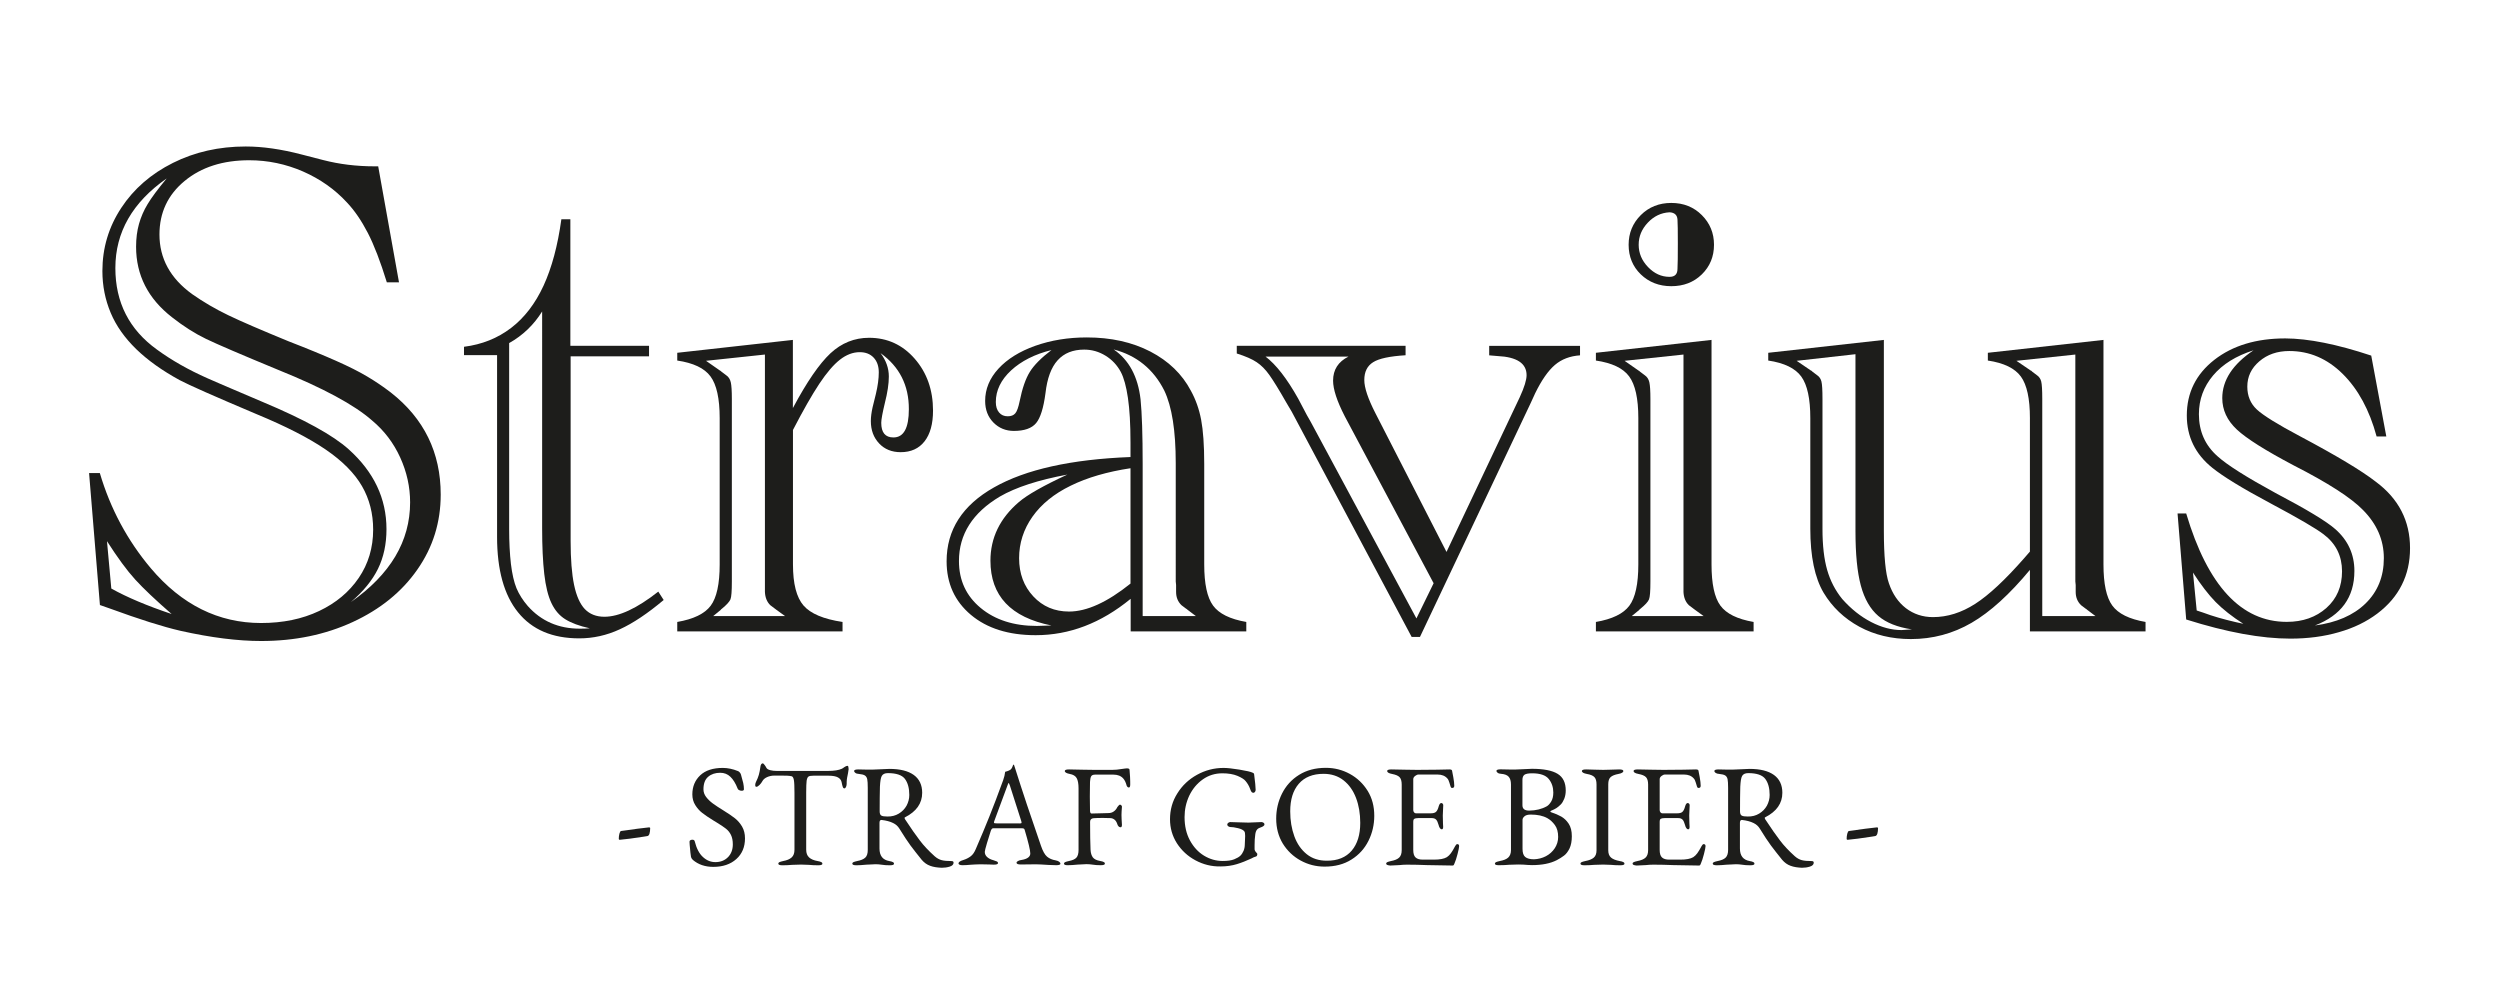 <?xml version="1.0" encoding="utf-8"?>
<!-- Generator: Adobe Illustrator 28.1.0, SVG Export Plug-In . SVG Version: 6.00 Build 0)  -->
<svg version="1.1" id="Laag_1" xmlns="http://www.w3.org/2000/svg" xmlns:xlink="http://www.w3.org/1999/xlink" x="0px" y="0px"
	 viewBox="0 0 283.46 113.39" style="enable-background:new 0 0 283.46 113.39;" xml:space="preserve">
<style type="text/css">
	.st0{enable-background:new    ;}
	.st1{fill:#1D1D1B;}
</style>
<g class="st0">
	<path class="st1" d="M42.88,18.85l2.36,13.16h-1.38c-0.73-2.37-1.45-4.24-2.16-5.61c-0.71-1.37-1.49-2.52-2.36-3.44
		c-1.38-1.5-3.05-2.67-4.99-3.52c-1.94-0.84-3.97-1.27-6.09-1.27c-2.99,0-5.43,0.78-7.33,2.35c-1.9,1.57-2.85,3.59-2.85,6.07
		c0,2.71,1.23,4.97,3.71,6.76c1.28,0.9,2.64,1.69,4.09,2.39c1.45,0.7,3.73,1.68,6.82,2.95c2.12,0.82,3.91,1.56,5.38,2.21
		s2.65,1.25,3.54,1.78c0.9,0.53,1.79,1.13,2.69,1.82c3.77,2.95,5.66,6.81,5.66,11.58c0,3.14-0.88,5.97-2.65,8.5
		c-1.76,2.53-4.21,4.51-7.33,5.95c-3.12,1.44-6.58,2.15-10.38,2.15c-2.63,0-5.67-0.38-9.12-1.15c-2.04-0.47-4.71-1.32-8.02-2.53
		l-1.14-0.4L10.1,53.64h1.22c1.19,4.03,3.12,7.63,5.78,10.79c3.5,4.14,7.67,6.21,12.5,6.21c2.47,0,4.66-0.45,6.58-1.36
		s3.41-2.16,4.5-3.76c1.08-1.59,1.63-3.42,1.63-5.47c0-1.82-0.42-3.46-1.26-4.92c-0.84-1.46-2.21-2.85-4.11-4.15
		c-1.9-1.3-4.51-2.64-7.82-4.01c-4.8-2.03-7.72-3.32-8.75-3.87c-1.98-1.08-3.62-2.25-4.93-3.52c-1.3-1.27-2.27-2.63-2.89-4.11
		c-0.62-1.48-0.94-3.06-0.94-4.74c0-2.61,0.71-4.99,2.14-7.16c1.42-2.16,3.38-3.86,5.86-5.1c2.48-1.24,5.23-1.86,8.25-1.86
		c1.9,0,4.02,0.3,6.35,0.91l2.44,0.63c1.82,0.47,3.76,0.71,5.82,0.71H42.88z M12.62,66.73c1.79,1,4.07,1.96,6.84,2.89
		c-1.82-1.58-3.2-2.89-4.13-3.91c-0.94-1.03-2-2.48-3.2-4.35L12.62,66.73z M39.78,68.27c4.48-3.14,6.72-6.9,6.72-11.31
		c0-1.74-0.37-3.43-1.12-5.08c-0.75-1.65-1.81-3.05-3.2-4.21c-2.01-1.77-5.55-3.68-10.63-5.73c-4.21-1.74-6.94-2.91-8.2-3.52
		c-1.26-0.61-2.54-1.42-3.85-2.45c-2.71-2.11-4.07-4.77-4.07-7.99c0-0.95,0.11-1.81,0.33-2.59s0.54-1.53,0.98-2.25
		c0.43-0.72,1.15-1.69,2.16-2.91c-3.88,2.71-5.82,6.1-5.82,10.16c0,3.9,1.57,6.98,4.72,9.25c1.66,1.21,3.56,2.29,5.7,3.24
		c0.27,0.13,2.36,1.03,6.27,2.69c4.72,1.98,7.98,3.77,9.77,5.38c2.85,2.56,4.28,5.57,4.28,9.05c0,1.69-0.32,3.18-0.96,4.49
		C42.22,65.8,41.19,67.06,39.78,68.27z"/>
	<path class="st1" d="M64.7,40.4v20.95c0,2.06,0.13,3.71,0.39,4.96c0.26,1.25,0.67,2.17,1.22,2.75c0.56,0.58,1.3,0.87,2.22,0.87
		c1.66,0,3.69-0.95,6.11-2.85l0.61,0.95c-1.82,1.53-3.48,2.64-4.97,3.32c-1.49,0.69-3.03,1.03-4.6,1.03c-3.04,0-5.35-0.98-6.94-2.95
		c-1.59-1.96-2.38-4.82-2.38-8.56v-20.6h-3.75v-0.95c2.04-0.26,3.81-0.97,5.33-2.13c1.52-1.16,2.75-2.76,3.69-4.8
		c0.94-2.04,1.61-4.55,2.02-7.53h1.02v14.35h8.92v1.19H64.7z M61.48,35.3c-0.95,1.53-2.2,2.73-3.75,3.6v20.16v0.91
		c0,1.5,0.07,2.83,0.2,3.97c0.14,1.15,0.35,2.06,0.63,2.75c0.29,0.69,0.71,1.36,1.28,2.02c1.52,1.71,3.49,2.57,5.9,2.57
		c0.43,0,0.81-0.01,1.14-0.04c-1.19-0.26-2.12-0.61-2.79-1.03c-0.67-0.42-1.19-1.03-1.57-1.84c-0.38-0.8-0.65-1.9-0.81-3.3
		c-0.16-1.4-0.24-3.12-0.24-5.18v-1.11V35.3z"/>
	<path class="st1" d="M89.91,46.25c1.57-2.95,2.99-5.01,4.25-6.19c1.26-1.17,2.72-1.76,4.38-1.76c2.06,0,3.79,0.79,5.17,2.37
		c1.38,1.58,2.08,3.54,2.08,5.89c0,1.5-0.32,2.66-0.96,3.48c-0.64,0.82-1.54,1.23-2.71,1.23c-1,0-1.82-0.33-2.44-0.99
		c-0.62-0.66-0.94-1.5-0.94-2.53c0-0.47,0.07-1,0.2-1.58l0.37-1.5c0.22-0.92,0.33-1.74,0.33-2.45c0-0.71-0.2-1.27-0.59-1.68
		s-0.92-0.61-1.57-0.61c-0.76,0-1.51,0.28-2.24,0.85c-0.73,0.57-1.51,1.48-2.34,2.73c-0.83,1.25-1.83,3-2.99,5.24V64
		c0,2.19,0.4,3.74,1.2,4.66c0.8,0.92,2.27,1.54,4.42,1.86v1.07H76.79v-1.07c1.85-0.32,3.11-0.93,3.79-1.84
		c0.68-0.91,1.02-2.47,1.02-4.68V47.4c0-2.21-0.35-3.79-1.04-4.72c-0.69-0.94-1.95-1.53-3.77-1.8V40l13.11-1.46V46.25z M80.87,69.85
		h8.14l-0.98-0.71c-0.05-0.05-0.11-0.09-0.16-0.12l-0.53-0.4c-0.38-0.37-0.58-0.87-0.61-1.5v-0.79v-0.4V40.2l-6.68,0.71l1.59,1.11
		c0.03,0,0.08,0.04,0.16,0.12l0.53,0.4c0.27,0.18,0.45,0.45,0.53,0.81c0.08,0.36,0.12,0.98,0.12,1.88v20.71
		c0,1.08-0.05,1.75-0.16,2.02c-0.11,0.26-0.43,0.62-0.98,1.07c-0.08,0.05-0.12,0.09-0.12,0.12L80.87,69.85z M99.84,40.04
		c0.62,0.82,0.94,1.7,0.94,2.65c0,0.82-0.15,1.82-0.45,3c-0.27,1.13-0.41,1.88-0.41,2.25c0,1.11,0.46,1.66,1.38,1.66
		c1.17,0,1.75-1.07,1.75-3.2C103.06,43.69,101.98,41.57,99.84,40.04z"/>
	<path class="st1" d="M128.18,67.91c-3.34,2.74-6.92,4.11-10.75,4.11c-3.07,0-5.52-0.77-7.35-2.31s-2.75-3.56-2.75-6.07
		c0-3.56,1.79-6.35,5.38-8.38c3.58-2.03,8.74-3.18,15.47-3.44v-1.11v-0.55c0-2.06-0.1-3.74-0.29-5.04c-0.19-1.3-0.46-2.29-0.81-2.95
		c-0.41-0.76-0.98-1.38-1.73-1.84c-0.75-0.46-1.55-0.69-2.42-0.69c-1.28,0-2.28,0.4-3.01,1.21c-0.73,0.8-1.19,2.05-1.38,3.74
		c-0.22,1.66-0.57,2.79-1.06,3.38c-0.49,0.59-1.33,0.89-2.52,0.89c-0.92,0-1.7-0.32-2.32-0.95c-0.62-0.63-0.94-1.45-0.94-2.45
		c0-1.34,0.5-2.56,1.51-3.66c1-1.09,2.4-1.96,4.17-2.59c1.78-0.63,3.73-0.95,5.84-0.95c2.74,0,5.14,0.53,7.21,1.6
		c2.06,1.07,3.6,2.55,4.6,4.45c0.54,0.98,0.93,2.07,1.16,3.28c0.23,1.21,0.35,2.89,0.35,5.02V64c0,2.19,0.33,3.74,1,4.66
		c0.67,0.92,1.92,1.54,3.77,1.86v1.07h-13.11V67.91z M119.22,70.92c-4.62-0.92-6.92-3.37-6.92-7.35c0-2.58,1.07-4.8,3.22-6.64
		c0.95-0.82,2.78-1.86,5.5-3.12c-3.28,0.61-5.84,1.44-7.65,2.49c-3.09,1.84-4.64,4.28-4.64,7.31c0,2.19,0.82,3.96,2.46,5.32
		c1.64,1.36,3.77,2.04,6.37,2.04C118.18,70.96,118.73,70.94,119.22,70.92z M119.22,39.69c-1.9,0.47-3.43,1.25-4.58,2.31
		c-1.15,1.07-1.73,2.26-1.73,3.58c0,0.5,0.12,0.9,0.37,1.19c0.24,0.29,0.57,0.43,0.98,0.43c0.38,0,0.67-0.11,0.86-0.34
		c0.19-0.22,0.35-0.68,0.49-1.36c0.3-1.48,0.69-2.59,1.16-3.34C117.23,41.41,118.05,40.58,119.22,39.69z M128.18,66.17V53.09
		c-2.63,0.4-4.89,1.05-6.78,1.98c-1.89,0.92-3.33,2.09-4.34,3.52c-1,1.42-1.51,2.99-1.51,4.7c0,1.74,0.54,3.18,1.61,4.33
		c1.07,1.15,2.42,1.72,4.05,1.72C123.23,69.34,125.55,68.28,128.18,66.17z M129.56,69.85h6.03l-0.94-0.71
		c-0.08-0.08-0.14-0.12-0.16-0.12l-0.53-0.4c-0.41-0.4-0.61-0.9-0.61-1.5v-0.79l-0.04-0.4V52.5c0-3.66-0.43-6.4-1.3-8.22
		c-1.22-2.42-3.14-3.98-5.74-4.66c1.74,1.19,2.75,3.07,3.05,5.65c0.16,1.58,0.24,4.03,0.24,7.35V69.85z"/>
	<path class="st1" d="M161,72.22h-0.94l-13.6-25.54l-0.61-1.03c-0.84-1.48-1.49-2.52-1.93-3.14s-0.92-1.1-1.43-1.44
		c-0.5-0.34-1.25-0.67-2.26-0.99v-0.87h19.14v1.07c-1.79,0.11-3.02,0.37-3.68,0.79c-0.67,0.42-1,1.09-1,2.02
		c0,0.87,0.42,2.12,1.26,3.76l8.06,15.73l8.31-17.55c0.52-1.13,0.77-1.96,0.77-2.49c0-1.34-1.1-2.07-3.3-2.17l-0.94-0.08v-1.07h10.3
		v1.07c-1.14,0.08-2.09,0.44-2.85,1.09c-0.76,0.65-1.51,1.72-2.24,3.22l-0.49,1.07L161,72.22z M162.55,66.13l-10.06-18.9
		c-0.9-1.74-1.34-3.1-1.34-4.07c0-1.24,0.58-2.15,1.75-2.73h-9.41c1.19,0.9,2.43,2.49,3.71,4.78l0.98,1.86l0.45,0.79l11.97,22.26
		L162.55,66.13z"/>
	<path class="st1" d="M180.95,71.59v-1.07c1.85-0.32,3.11-0.93,3.79-1.84c0.68-0.91,1.02-2.47,1.02-4.68V47.4
		c0-2.21-0.35-3.79-1.04-4.72c-0.69-0.94-1.95-1.53-3.77-1.8V40l13.11-1.46V64c0,2.19,0.33,3.74,1,4.66
		c0.67,0.92,1.92,1.54,3.77,1.86v1.07H180.95z M185.02,69.85h8.14l-0.98-0.71c-0.05-0.05-0.11-0.09-0.16-0.12l-0.53-0.4
		c-0.38-0.37-0.58-0.87-0.61-1.5v-0.79v-0.4V40.2l-6.68,0.71l1.59,1.11c0.03,0,0.08,0.04,0.16,0.12l0.53,0.4
		c0.27,0.18,0.45,0.45,0.53,0.81c0.08,0.36,0.12,0.98,0.12,1.88v20.71c0,1.08-0.05,1.75-0.16,2.02s-0.43,0.62-0.98,1.07
		c-0.08,0.05-0.12,0.09-0.12,0.12L185.02,69.85z M184.66,27.75c0-1.32,0.46-2.44,1.38-3.36c0.92-0.92,2.08-1.38,3.46-1.38
		s2.54,0.46,3.46,1.38c0.92,0.92,1.38,2.04,1.38,3.36c0,1.34-0.46,2.46-1.38,3.36s-2.08,1.34-3.46,1.34s-2.54-0.45-3.46-1.34
		S184.66,29.09,184.66,27.75z M189.3,24.07c-0.95,0.05-1.77,0.44-2.46,1.17c-0.69,0.73-1.04,1.56-1.04,2.51s0.35,1.79,1.06,2.53
		c0.71,0.74,1.52,1.11,2.44,1.11c0.6,0,0.9-0.3,0.9-0.91c0.03-0.47,0.04-1.44,0.04-2.89c0-1.4-0.01-2.29-0.04-2.69
		C190.17,24.38,189.87,24.1,189.3,24.07z"/>
	<path class="st1" d="M230.18,64.59c-2.31,2.79-4.52,4.8-6.64,6.03s-4.41,1.84-6.88,1.84c-2.17,0-4.12-0.47-5.84-1.4
		c-1.72-0.94-3.07-2.22-4.05-3.85c-1-1.69-1.51-4.11-1.51-7.27V47.4c0-2.19-0.34-3.76-1.02-4.7s-1.93-1.55-3.75-1.82V40l13.11-1.46
		v21.62c0,2.9,0.19,4.89,0.57,5.97c0.41,1.21,1.05,2.15,1.93,2.83c0.88,0.67,1.91,1.01,3.07,1.01c1.63,0,3.22-0.5,4.78-1.5
		c1.56-1,3.41-2.73,5.56-5.18l0.65-0.75V47.4c0-2.19-0.34-3.76-1.02-4.7s-1.93-1.55-3.75-1.82V40l13.11-1.46V64
		c0,2.19,0.33,3.74,1,4.66c0.67,0.92,1.92,1.54,3.77,1.86v1.07h-13.11V64.59z M210.39,40.16l-6.68,0.75l1.63,1.11
		c0.03,0,0.05,0.01,0.06,0.02c0.01,0.01,0.05,0.05,0.1,0.1l0.53,0.4c0.24,0.16,0.41,0.4,0.49,0.71c0.08,0.32,0.12,0.98,0.12,1.98
		v14.75c0,1.87,0.18,3.42,0.53,4.64s0.92,2.33,1.71,3.3c1,1.13,2.1,2,3.28,2.61c1.18,0.61,2.33,0.91,3.44,0.91
		c0.08,0,0.47-0.03,1.18-0.08c-1.63-0.24-2.9-0.74-3.81-1.52c-0.91-0.78-1.57-1.92-1.98-3.44s-0.61-3.58-0.61-6.19V40.16z
		 M231.56,69.85h6.03l-0.94-0.71c-0.08-0.08-0.14-0.12-0.16-0.12l-0.53-0.4c-0.41-0.4-0.61-0.9-0.61-1.5v-0.79l-0.04-0.4V40.2
		l-6.68,0.71l1.63,1.11c0.03,0,0.05,0.01,0.06,0.02c0.01,0.01,0.05,0.05,0.1,0.1l0.53,0.4c0.24,0.16,0.41,0.4,0.49,0.71
		c0.08,0.32,0.12,0.98,0.12,1.98V69.85z"/>
	<path class="st1" d="M268.86,40.32l1.71,9.17h-1.1c-0.81-3-2.1-5.37-3.85-7.1s-3.77-2.59-6.05-2.59c-1.36,0-2.49,0.39-3.4,1.17
		c-0.91,0.78-1.36,1.73-1.36,2.87c0,1.05,0.36,1.92,1.08,2.59c0.72,0.67,2.34,1.68,4.87,3.02c4.12,2.19,7,3.91,8.63,5.18
		c2.58,1.92,3.87,4.43,3.87,7.51c0,1.56-0.31,2.95-0.94,4.19c-0.62,1.24-1.55,2.32-2.77,3.24c-1.22,0.92-2.67,1.63-4.36,2.11
		c-1.68,0.49-3.52,0.73-5.5,0.73c-3.29,0-7.22-0.72-11.81-2.17l-0.98-12.02h0.98c2.44,8.2,6.24,12.29,11.4,12.29
		c1.82,0,3.32-0.53,4.5-1.58c1.18-1.05,1.77-2.44,1.77-4.15c0-1.74-0.69-3.14-2.08-4.19c-0.81-0.63-2.82-1.81-6.03-3.52
		s-5.4-3.06-6.6-4.03c-1.93-1.55-2.89-3.53-2.89-5.93c0-2.58,1.04-4.68,3.12-6.31c2.08-1.62,4.76-2.43,8.04-2.43
		C261.73,38.38,264.98,39.03,268.86,40.32z M249.07,69.22l0.73,0.24c1.06,0.4,2.28,0.75,3.66,1.07l0.9,0.2
		c-1.28-0.82-2.32-1.64-3.14-2.47c-0.81-0.83-1.67-1.94-2.57-3.34L249.07,69.22z M262.47,70.92c2.44-0.32,4.36-1.15,5.74-2.49
		c1.38-1.34,2.08-3.06,2.08-5.14c0-2.06-0.79-3.87-2.36-5.46c-1.36-1.4-3.98-3.08-7.86-5.06c-3.2-1.69-5.35-3.04-6.45-4.07
		s-1.65-2.21-1.65-3.56c0-2.03,1.18-3.83,3.54-5.42c-1.98,0.63-3.51,1.58-4.58,2.85s-1.61,2.73-1.61,4.39
		c0,1.95,0.71,3.54,2.12,4.78c1.08,0.98,3.27,2.36,6.55,4.15c3.56,1.87,5.82,3.24,6.8,4.11c1.44,1.27,2.16,2.85,2.16,4.74
		C266.95,67.73,265.45,69.78,262.47,70.92z"/>
</g>
<g class="st0">
	<path class="st1" d="M70.16,95.12c0-0.2,0.02-0.39,0.07-0.59c0.05-0.19,0.11-0.29,0.19-0.31c1.41-0.2,2.47-0.34,3.17-0.41
		c0.09,0,0.13,0.03,0.13,0.1c0,0.24-0.03,0.45-0.08,0.62s-0.14,0.26-0.26,0.27l-0.43,0.07c-1.13,0.18-2.03,0.29-2.69,0.35
		C70.2,95.22,70.16,95.18,70.16,95.12z"/>
	<path class="st1" d="M78.56,97.5c-0.12-0.12-0.19-0.23-0.21-0.33c-0.04-0.2-0.09-0.66-0.15-1.37l-0.02-0.36
		c0-0.08,0.03-0.13,0.09-0.17c0.06-0.04,0.14-0.06,0.24-0.06c0.14,0,0.23,0.06,0.26,0.18c0.2,0.8,0.51,1.4,0.93,1.78
		c0.42,0.39,0.89,0.58,1.41,0.58c0.57,0,1.05-0.18,1.42-0.55c0.37-0.37,0.56-0.86,0.56-1.46c0-0.43-0.07-0.78-0.21-1.07
		s-0.33-0.52-0.57-0.71c-0.24-0.19-0.61-0.44-1.09-0.73l-0.33-0.2c-0.54-0.33-0.96-0.62-1.27-0.86s-0.57-0.54-0.79-0.89
		s-0.33-0.75-0.33-1.21c0-0.88,0.3-1.6,0.89-2.16c0.59-0.56,1.45-0.84,2.56-0.84c0.56,0,1.14,0.12,1.73,0.36
		c0.08,0.03,0.15,0.09,0.21,0.17c0.07,0.08,0.11,0.16,0.13,0.25c0.11,0.39,0.19,0.7,0.25,0.93c0.05,0.24,0.08,0.47,0.08,0.7
		c0,0.12-0.08,0.18-0.25,0.18c-0.1,0-0.2-0.02-0.29-0.07c-0.09-0.04-0.15-0.1-0.17-0.17c-0.24-0.61-0.52-1.06-0.83-1.35
		c-0.31-0.3-0.7-0.45-1.15-0.45c-0.55,0-1.01,0.15-1.36,0.45c-0.36,0.3-0.54,0.78-0.54,1.43c0,0.31,0.1,0.59,0.3,0.86
		c0.2,0.26,0.45,0.51,0.75,0.73c0.3,0.22,0.72,0.5,1.26,0.83c0.52,0.32,0.94,0.61,1.26,0.86c0.32,0.25,0.59,0.57,0.81,0.94
		c0.22,0.38,0.33,0.82,0.33,1.34c0,0.98-0.33,1.76-0.99,2.35c-0.66,0.59-1.53,0.88-2.61,0.88C79.96,98.29,79.18,98.03,78.56,97.5z"
		/>
	<path class="st1" d="M88.25,97.93c0-0.08,0.04-0.14,0.13-0.18c0.09-0.04,0.23-0.08,0.41-0.12c0.43-0.08,0.75-0.21,0.97-0.41
		s0.32-0.49,0.32-0.88v-6.41c0-0.74-0.02-1.24-0.07-1.5c-0.05-0.26-0.14-0.4-0.27-0.42c-0.14-0.03-0.31-0.05-0.5-0.06
		s-0.42-0.01-0.67-0.01h-0.78c-0.29,0-0.56,0.06-0.81,0.17c-0.25,0.11-0.44,0.27-0.55,0.48c-0.07,0.13-0.17,0.27-0.31,0.41
		c-0.14,0.14-0.26,0.21-0.37,0.21c-0.08,0-0.12-0.07-0.12-0.21c0-0.11,0.03-0.22,0.08-0.33c0.15-0.3,0.26-0.57,0.33-0.82
		c0.07-0.25,0.13-0.55,0.18-0.92c0.03-0.25,0.13-0.38,0.28-0.38c0.03,0,0.1,0.06,0.19,0.18c0.09,0.12,0.17,0.24,0.22,0.35
		c0.07,0.11,0.21,0.19,0.44,0.25c0.23,0.06,0.46,0.08,0.72,0.08h5.82c0.68,0,1.21-0.08,1.57-0.25c0.07-0.03,0.16-0.1,0.29-0.19
		c0.13-0.09,0.25-0.14,0.36-0.14c0.03,0,0.06,0.04,0.08,0.12c0.02,0.08,0.03,0.17,0.03,0.26c0,0.04-0.02,0.2-0.07,0.46l-0.1,0.5
		C96.03,88.31,96,88.47,96,88.66v0.2c0,0.11-0.02,0.23-0.07,0.35c-0.05,0.12-0.11,0.18-0.19,0.18c-0.08,0-0.14-0.05-0.18-0.16
		s-0.09-0.28-0.13-0.52c-0.04-0.24-0.18-0.43-0.41-0.56c-0.23-0.13-0.6-0.2-1.11-0.2h-1.67c-0.28,0-0.47,0.03-0.57,0.1
		c-0.1,0.07-0.17,0.22-0.21,0.47c-0.03,0.25-0.05,0.69-0.05,1.33v6.49c0,0.39,0.11,0.68,0.33,0.88c0.22,0.2,0.55,0.34,0.97,0.41
		c0.19,0.03,0.32,0.07,0.41,0.12c0.09,0.04,0.13,0.11,0.13,0.18c0,0.12-0.16,0.18-0.48,0.18c-0.41,0-0.76-0.02-1.06-0.05
		c-0.35-0.02-0.64-0.03-0.88-0.03c-0.28,0-0.61,0.01-1.01,0.03c-0.33,0.03-0.7,0.05-1.11,0.05C88.41,98.11,88.25,98.05,88.25,97.93z
		"/>
</g>
<g class="st0">
	<path class="st1" d="M105.47,98.17c-0.37-0.13-0.69-0.36-0.97-0.69c-0.51-0.63-0.93-1.17-1.26-1.61c-0.33-0.45-0.75-1.08-1.26-1.91
		c-0.17-0.28-0.4-0.49-0.71-0.64c-0.36-0.18-0.8-0.29-1.31-0.35h-0.03c-0.14,0-0.21,0.11-0.21,0.33v2.91c0,0.82,0.37,1.29,1.11,1.42
		c0.19,0.03,0.32,0.07,0.41,0.12c0.09,0.04,0.13,0.11,0.13,0.18c0,0.12-0.16,0.18-0.48,0.18c-0.35,0-0.67-0.02-0.96-0.07
		c-0.2-0.03-0.42-0.05-0.66-0.05c-0.2,0-0.4,0.01-0.6,0.03c-0.2,0.02-0.35,0.02-0.44,0.02c-0.44,0.04-0.81,0.07-1.11,0.07
		c-0.32,0-0.48-0.06-0.48-0.18c0-0.08,0.04-0.14,0.13-0.18c0.09-0.04,0.23-0.08,0.41-0.12c0.43-0.08,0.74-0.21,0.93-0.39
		c0.19-0.18,0.28-0.47,0.28-0.87v-7.04c0-0.46-0.02-0.79-0.06-0.98c-0.04-0.19-0.13-0.33-0.26-0.42c-0.14-0.09-0.37-0.15-0.69-0.18
		c-0.18-0.01-0.31-0.05-0.4-0.12c-0.09-0.07-0.14-0.14-0.14-0.21c0-0.12,0.16-0.18,0.48-0.18c0.47,0,0.78,0.01,0.93,0.02h0.69
		c0.17,0,0.41-0.01,0.74-0.03c0.59-0.03,0.98-0.05,1.16-0.05c1.21,0,2.13,0.23,2.77,0.69c0.63,0.46,0.95,1.13,0.95,2.02
		c0,1.19-0.65,2.12-1.95,2.78c-0.03,0.01-0.05,0.04-0.05,0.08c0,0.03,0.02,0.08,0.05,0.13c0.69,1.05,1.25,1.85,1.68,2.41
		c0.42,0.56,0.98,1.16,1.68,1.79c0.26,0.23,0.53,0.38,0.81,0.45c0.27,0.07,0.64,0.1,1.09,0.1c0.17,0,0.25,0.06,0.25,0.18
		c0,0.21-0.15,0.36-0.44,0.45c-0.29,0.09-0.59,0.13-0.9,0.13C106.28,98.37,105.84,98.31,105.47,98.17z M101.91,92.25
		c0.38-0.23,0.67-0.53,0.88-0.9c0.2-0.38,0.31-0.78,0.31-1.21c0-0.78-0.17-1.39-0.5-1.83c-0.33-0.43-0.97-0.65-1.93-0.65
		c-0.34,0-0.57,0.11-0.69,0.32s-0.18,0.62-0.21,1.21c-0.02,0.75-0.03,1.69-0.03,2.81c0,0.25,0.07,0.41,0.2,0.48s0.36,0.1,0.68,0.1
		C101.09,92.59,101.53,92.48,101.91,92.25z"/>
</g>
<g class="st0">
	<path class="st1" d="M108.81,98.05c-0.09-0.04-0.13-0.09-0.13-0.16c0-0.14,0.18-0.27,0.55-0.38c0.32-0.1,0.59-0.24,0.83-0.42
		s0.43-0.46,0.59-0.85c0.58-1.34,1.09-2.56,1.53-3.66c0.44-1.1,0.96-2.46,1.56-4.11c0.12-0.34,0.2-0.66,0.23-0.96
		c0.03-0.01,0.11-0.04,0.24-0.07c0.13-0.04,0.25-0.1,0.36-0.17c0.09-0.07,0.16-0.17,0.21-0.3c0.05-0.13,0.08-0.22,0.11-0.26
		c0.01-0.01,0.02-0.01,0.04-0.01s0.03,0.01,0.04,0.02c0.02,0.06,0.04,0.12,0.06,0.18c0.02,0.07,0.04,0.13,0.06,0.18
		c0.81,2.57,1.79,5.51,2.94,8.82c0.21,0.61,0.44,1.02,0.69,1.23s0.58,0.36,0.97,0.42c0.18,0.03,0.31,0.09,0.41,0.16
		c0.09,0.07,0.14,0.15,0.14,0.22c0,0.11-0.16,0.17-0.48,0.17l-0.89-0.03c-0.62-0.04-1.09-0.07-1.4-0.07l-1.73,0.02
		c-0.32,0-0.48-0.07-0.48-0.2c0-0.07,0.05-0.13,0.16-0.19c0.1-0.06,0.23-0.1,0.39-0.12c0.67-0.11,1.01-0.36,1.01-0.74
		c0-0.35-0.21-1.24-0.64-2.68c-0.02-0.08-0.06-0.13-0.12-0.15c-0.06-0.02-0.17-0.03-0.32-0.03h-3.12c-0.12,0-0.21,0.1-0.28,0.3
		c-0.12,0.35-0.26,0.81-0.43,1.38c-0.17,0.57-0.25,0.9-0.25,1c0,0.23,0.09,0.43,0.27,0.59s0.41,0.28,0.69,0.35
		c0.2,0.06,0.34,0.11,0.42,0.15s0.12,0.1,0.12,0.18c0,0.12-0.16,0.18-0.48,0.18c-0.2,0-0.36-0.01-0.5-0.02l-1.01-0.02
		c-0.19,0-0.39,0.01-0.62,0.02c-0.23,0.02-0.39,0.03-0.5,0.03c-0.31,0.03-0.59,0.05-0.86,0.05
		C109.02,98.11,108.9,98.09,108.81,98.05z M115.59,93.37c0.07,0,0.12-0.01,0.17-0.02s0.07-0.03,0.07-0.07l-0.03-0.17l-1.29-4.03
		c-0.07-0.2-0.12-0.3-0.15-0.3c-0.02,0-0.07,0.09-0.13,0.28l-1.5,4.05l-0.03,0.13c0,0.06,0.02,0.09,0.07,0.1
		c0.05,0.01,0.14,0.02,0.27,0.02H115.59z"/>
	<path class="st1" d="M120.64,97.93c0-0.08,0.04-0.14,0.13-0.18c0.09-0.04,0.23-0.08,0.41-0.12c0.42-0.08,0.71-0.21,0.87-0.39
		s0.24-0.47,0.24-0.87V89.4c0-0.53-0.07-0.92-0.21-1.17c-0.14-0.25-0.4-0.41-0.8-0.48c-0.36-0.07-0.55-0.18-0.55-0.33
		c0-0.12,0.16-0.18,0.48-0.18c0.41,0,0.9,0.01,1.47,0.03l1.37,0.02h2.08c0.31,0,0.66-0.03,1.06-0.1c0.29-0.04,0.48-0.07,0.58-0.07
		c0.19,0,0.29,0.05,0.3,0.15c0.02,0.17,0.04,0.43,0.06,0.81c0.02,0.37,0.02,0.66,0.02,0.86c0,0.23-0.05,0.35-0.15,0.35
		c-0.06,0-0.1-0.02-0.15-0.06c-0.04-0.04-0.08-0.09-0.1-0.14c-0.1-0.38-0.23-0.64-0.38-0.81c-0.26-0.3-0.63-0.45-1.11-0.45h-2.1
		c-0.23,0-0.38,0.07-0.45,0.21c-0.07,0.14-0.1,0.34-0.12,0.62c-0.01,0.28-0.02,0.83-0.02,1.65c0,0.78,0.01,1.3,0.02,1.57
		c0,0.24,0.06,0.36,0.17,0.36c0.3,0,0.7-0.01,1.21-0.03l0.71-0.02c0.23,0,0.43-0.06,0.61-0.19c0.18-0.13,0.31-0.29,0.4-0.49
		c0.02-0.04,0.07-0.1,0.14-0.17c0.07-0.07,0.12-0.11,0.16-0.11c0.04,0,0.09,0.03,0.15,0.08s0.08,0.12,0.07,0.18
		c-0.03,0.38-0.05,0.68-0.05,0.91c0,0.26,0.02,0.64,0.05,1.12c0,0.19-0.05,0.28-0.15,0.28s-0.18-0.04-0.25-0.12
		c-0.07-0.08-0.11-0.17-0.13-0.26c-0.08-0.23-0.19-0.4-0.33-0.5c-0.14-0.1-0.29-0.16-0.45-0.16l-0.83-0.02
		c-0.48,0-0.84,0.01-1.07,0.03c-0.26,0.02-0.4,0.16-0.4,0.41c0,1.38,0.02,2.43,0.05,3.16c0.02,0.38,0.11,0.66,0.26,0.87
		c0.15,0.2,0.43,0.34,0.83,0.41c0.19,0.03,0.32,0.07,0.41,0.12c0.09,0.04,0.13,0.11,0.13,0.18c0,0.12-0.16,0.18-0.48,0.18
		c-0.35,0-0.67-0.02-0.96-0.07c-0.2-0.03-0.42-0.05-0.66-0.05c-0.19,0-0.38,0.01-0.57,0.03c-0.19,0.02-0.33,0.02-0.42,0.02
		c-0.42,0.04-0.78,0.07-1.09,0.07C120.8,98.11,120.64,98.05,120.64,97.93z"/>
	<path class="st1" d="M135.55,97.55c-0.88-0.47-1.58-1.12-2.11-1.94c-0.52-0.82-0.78-1.73-0.78-2.72c0-1.07,0.27-2.05,0.83-2.93
		c0.55-0.89,1.29-1.59,2.23-2.11c0.94-0.52,1.94-0.78,3.02-0.78c0.39,0,0.98,0.06,1.78,0.19c0.8,0.13,1.31,0.25,1.53,0.36
		c0.05,0.02,0.09,0.05,0.11,0.07s0.03,0.07,0.04,0.12c0.11,0.86,0.17,1.44,0.17,1.75c0,0.09-0.03,0.17-0.08,0.23
		c-0.05,0.07-0.11,0.1-0.17,0.1c-0.1,0-0.18-0.04-0.23-0.12c-0.06-0.08-0.1-0.19-0.15-0.33c-0.12-0.33-0.29-0.62-0.51-0.88
		c-0.15-0.2-0.46-0.39-0.92-0.59c-0.46-0.19-1.03-0.29-1.71-0.29c-0.83,0-1.57,0.23-2.22,0.69s-1.16,1.07-1.53,1.83
		c-0.36,0.77-0.54,1.58-0.54,2.45c0,1,0.2,1.88,0.61,2.64c0.41,0.75,0.94,1.33,1.6,1.73c0.66,0.4,1.37,0.6,2.11,0.6
		c0.55,0,0.99-0.06,1.31-0.19c0.32-0.13,0.56-0.27,0.71-0.42c0.14-0.14,0.26-0.33,0.35-0.54c0.09-0.22,0.14-0.46,0.14-0.73
		c0-0.2,0.01-0.35,0.02-0.46l0.02-0.5c0-0.26-0.03-0.43-0.08-0.5c-0.12-0.17-0.36-0.29-0.73-0.38c-0.36-0.09-0.66-0.13-0.89-0.13
		c-0.06,0-0.12-0.03-0.21-0.08c-0.08-0.05-0.12-0.12-0.12-0.2s0.04-0.14,0.12-0.2c0.08-0.05,0.15-0.08,0.21-0.08
		c0.25,0,0.58,0.01,0.97,0.03c0.42,0.02,0.79,0.03,1.11,0.03c0.2,0,0.44-0.01,0.73-0.03c0.29-0.02,0.53-0.03,0.74-0.03
		c0.07,0,0.14,0.02,0.22,0.07c0.08,0.04,0.12,0.11,0.12,0.2c0,0.07-0.04,0.13-0.13,0.19s-0.16,0.1-0.21,0.11
		c-0.23,0.07-0.4,0.16-0.5,0.28c-0.1,0.12-0.17,0.3-0.2,0.53c-0.06,0.4-0.08,0.81-0.08,1.24v0.45c0,0.05,0.01,0.11,0.04,0.16
		s0.05,0.09,0.06,0.11c0.02,0.03,0.06,0.08,0.12,0.14c0.06,0.06,0.09,0.11,0.09,0.14c0,0.19-0.08,0.29-0.23,0.31
		c-0.08,0.01-0.23,0.08-0.45,0.2c-0.54,0.25-1.08,0.47-1.64,0.64s-1.17,0.26-1.85,0.26C137.37,98.26,136.43,98.02,135.55,97.55z"/>
	<path class="st1" d="M147.47,97.57c-0.84-0.46-1.51-1.1-2.02-1.92c-0.5-0.83-0.75-1.77-0.75-2.83c0-1.01,0.22-1.96,0.66-2.84
		c0.44-0.88,1.08-1.59,1.93-2.12c0.85-0.53,1.86-0.8,3.04-0.8c0.97,0,1.88,0.23,2.72,0.69s1.51,1.1,2.02,1.92s0.75,1.77,0.75,2.83
		c0,1.01-0.22,1.96-0.66,2.84c-0.44,0.88-1.08,1.59-1.93,2.12c-0.85,0.54-1.86,0.8-3.04,0.8C149.21,98.26,148.31,98.03,147.47,97.57
		z M153.26,96.45c0.65-0.77,0.97-1.81,0.97-3.15c0-1.05-0.16-1.99-0.48-2.83s-0.79-1.5-1.41-1.99c-0.62-0.49-1.38-0.74-2.27-0.74
		c-1.22,0-2.16,0.38-2.81,1.13c-0.65,0.75-0.97,1.79-0.97,3.12c0,1.05,0.16,1.99,0.47,2.84c0.31,0.85,0.78,1.52,1.4,2.02
		c0.62,0.5,1.38,0.74,2.27,0.74C151.67,97.6,152.61,97.21,153.26,96.45z"/>
	<path class="st1" d="M157.17,97.93c0-0.08,0.04-0.14,0.13-0.18c0.09-0.04,0.23-0.08,0.41-0.12c0.43-0.08,0.74-0.21,0.93-0.39
		c0.19-0.18,0.29-0.46,0.29-0.85v-7.44c0-0.38-0.08-0.66-0.24-0.83c-0.16-0.17-0.45-0.29-0.87-0.37c-0.36-0.07-0.54-0.18-0.54-0.33
		c0-0.12,0.16-0.18,0.48-0.18c0.42,0,0.93,0.01,1.52,0.03l1.4,0.02l2.26-0.02l1.4-0.03c0.19,0,0.29,0.05,0.3,0.15
		c0.02,0.09,0.07,0.33,0.14,0.73c0.07,0.4,0.11,0.72,0.11,0.97c0,0.17-0.08,0.25-0.23,0.25c-0.05,0-0.09-0.01-0.12-0.03
		c-0.02-0.02-0.04-0.07-0.07-0.13c-0.02-0.05-0.07-0.2-0.13-0.43c-0.07-0.23-0.14-0.39-0.23-0.48c-0.26-0.3-0.63-0.45-1.11-0.45
		h-2.17c-0.11,0-0.24,0.05-0.38,0.16s-0.21,0.23-0.21,0.37v3.5c0,0.1,0.03,0.18,0.09,0.26c0.06,0.07,0.13,0.11,0.21,0.11h1.64
		c0.31,0,0.52-0.05,0.64-0.17c0.12-0.11,0.23-0.32,0.31-0.64c0.07-0.24,0.17-0.36,0.3-0.36c0.04,0,0.09,0.03,0.14,0.07
		c0.05,0.05,0.07,0.11,0.07,0.19l-0.02,0.43l-0.03,0.73l0.02,0.88l0.02,0.4c0,0.19-0.05,0.28-0.15,0.28c-0.17,0-0.29-0.18-0.38-0.53
		c-0.07-0.26-0.16-0.45-0.27-0.57c-0.12-0.12-0.28-0.17-0.49-0.17h-1.54c-0.21,0-0.35,0.03-0.44,0.08
		c-0.08,0.05-0.12,0.17-0.12,0.35v3.17c0,0.41,0.08,0.69,0.26,0.86s0.45,0.25,0.83,0.25h1.22c0.36,0,0.66-0.02,0.9-0.07
		c0.24-0.04,0.44-0.12,0.6-0.21c0.17-0.11,0.32-0.26,0.46-0.45s0.3-0.46,0.49-0.82c0.08-0.14,0.15-0.21,0.23-0.21
		c0.14,0,0.21,0.08,0.21,0.23c0,0.14-0.06,0.44-0.18,0.9c-0.12,0.46-0.23,0.8-0.33,1.02c-0.01,0.02-0.03,0.06-0.05,0.12
		c-0.02,0.06-0.05,0.1-0.07,0.12s-0.06,0.04-0.11,0.04c-0.22,0-1.19-0.02-2.91-0.05c-0.76-0.03-1.51-0.05-2.26-0.05
		c-0.31,0-0.59,0.02-0.86,0.05c-0.56,0.03-0.91,0.05-1.04,0.05C157.33,98.11,157.17,98.05,157.17,97.93z"/>
	<path class="st1" d="M169.5,97.93c0-0.08,0.04-0.14,0.13-0.18c0.09-0.04,0.23-0.08,0.41-0.12c0.44-0.08,0.77-0.21,0.97-0.4
		s0.31-0.47,0.31-0.84v-7.44c0-0.4-0.09-0.69-0.26-0.88s-0.45-0.3-0.85-0.33c-0.18-0.01-0.31-0.05-0.4-0.12
		c-0.09-0.07-0.14-0.14-0.14-0.21c0-0.12,0.16-0.18,0.48-0.18c0.5,0,0.83,0.01,0.99,0.02h0.73c0.17,0,0.4-0.01,0.71-0.03
		c0.56-0.03,0.94-0.05,1.12-0.05c1.32,0,2.29,0.19,2.91,0.57c0.62,0.38,0.92,1.01,0.92,1.89c0,0.34-0.06,0.66-0.17,0.94
		c-0.12,0.29-0.25,0.5-0.39,0.64c-0.18,0.18-0.34,0.31-0.49,0.41s-0.36,0.2-0.62,0.31c-0.04,0.02-0.07,0.05-0.07,0.09
		c0,0.04,0.02,0.06,0.07,0.07c0.46,0.15,0.85,0.32,1.17,0.5c0.31,0.18,0.59,0.44,0.83,0.8c0.24,0.36,0.36,0.83,0.36,1.43
		c0,0.56-0.09,1.02-0.26,1.38c-0.18,0.36-0.38,0.63-0.62,0.81c-0.24,0.18-0.52,0.36-0.83,0.52c-0.75,0.38-1.68,0.56-2.81,0.56
		l-0.5-0.02c-0.3-0.03-0.66-0.05-1.07-0.05c-0.28,0-0.61,0.01-1.01,0.03c-0.31,0.03-0.69,0.05-1.14,0.05
		C169.66,98.11,169.5,98.05,169.5,97.93z M175.38,91.42c0.18-0.1,0.34-0.28,0.5-0.54c0.16-0.26,0.24-0.61,0.24-1.02
		c0-0.59-0.17-1.11-0.52-1.54c-0.35-0.43-0.98-0.64-1.89-0.64c-0.43,0-0.72,0.06-0.87,0.17c-0.15,0.12-0.22,0.31-0.22,0.57v2.88
		c0,0.41,0.25,0.61,0.76,0.61C174.14,91.9,174.81,91.74,175.38,91.42z M175.28,97.08c0.42-0.22,0.75-0.52,1.01-0.91
		c0.25-0.39,0.38-0.81,0.38-1.27c0-0.56-0.12-1.01-0.37-1.35s-0.53-0.6-0.85-0.78c-0.5-0.28-1.12-0.41-1.88-0.41
		c-0.32,0-0.56,0.06-0.71,0.19c-0.15,0.13-0.23,0.26-0.23,0.41v3.29c0,0.44,0.1,0.75,0.31,0.92c0.21,0.17,0.54,0.26,0.99,0.26
		C174.41,97.41,174.86,97.3,175.28,97.08z"/>
	<path class="st1" d="M179.2,97.93c0-0.08,0.04-0.14,0.13-0.18c0.09-0.04,0.23-0.08,0.41-0.12c0.44-0.08,0.76-0.21,0.97-0.39
		c0.21-0.18,0.31-0.46,0.31-0.83v-7.47c0-0.39-0.08-0.66-0.24-0.83c-0.16-0.17-0.45-0.29-0.87-0.36c-0.36-0.07-0.55-0.18-0.55-0.33
		c0-0.12,0.16-0.18,0.48-0.18c0.31,0,0.66,0.01,1.06,0.03l0.88,0.02l0.79-0.02c0.35-0.02,0.69-0.03,1.01-0.03
		c0.32,0,0.48,0.06,0.48,0.18c0,0.15-0.18,0.26-0.54,0.33c-0.43,0.08-0.73,0.2-0.91,0.37c-0.18,0.17-0.26,0.44-0.26,0.82v7.47
		c0,0.38,0.11,0.65,0.32,0.83s0.54,0.31,0.98,0.39c0.19,0.03,0.33,0.07,0.41,0.12c0.09,0.04,0.13,0.11,0.13,0.18
		c0,0.12-0.16,0.18-0.48,0.18c-0.41,0-0.76-0.02-1.06-0.05c-0.35-0.02-0.64-0.03-0.88-0.03c-0.28,0-0.61,0.01-1.01,0.03
		c-0.33,0.03-0.7,0.05-1.11,0.05C179.36,98.11,179.2,98.05,179.2,97.93z"/>
	<path class="st1" d="M185.11,97.93c0-0.08,0.04-0.14,0.13-0.18c0.09-0.04,0.23-0.08,0.41-0.12c0.43-0.08,0.74-0.21,0.93-0.39
		c0.19-0.18,0.29-0.46,0.29-0.85v-7.44c0-0.38-0.08-0.66-0.24-0.83c-0.16-0.17-0.45-0.29-0.87-0.37c-0.36-0.07-0.54-0.18-0.54-0.33
		c0-0.12,0.16-0.18,0.48-0.18c0.42,0,0.93,0.01,1.52,0.03l1.4,0.02l2.26-0.02l1.4-0.03c0.19,0,0.29,0.05,0.3,0.15
		c0.02,0.09,0.07,0.33,0.14,0.73c0.07,0.4,0.11,0.72,0.11,0.97c0,0.17-0.08,0.25-0.23,0.25c-0.05,0-0.09-0.01-0.12-0.03
		c-0.02-0.02-0.04-0.07-0.07-0.13c-0.02-0.05-0.07-0.2-0.13-0.43c-0.07-0.23-0.14-0.39-0.23-0.48c-0.26-0.3-0.63-0.45-1.11-0.45
		h-2.17c-0.11,0-0.24,0.05-0.38,0.16s-0.21,0.23-0.21,0.37v3.5c0,0.1,0.03,0.18,0.09,0.26c0.06,0.07,0.13,0.11,0.21,0.11h1.64
		c0.31,0,0.52-0.05,0.64-0.17c0.12-0.11,0.23-0.32,0.31-0.64c0.07-0.24,0.17-0.36,0.3-0.36c0.04,0,0.09,0.03,0.14,0.07
		c0.05,0.05,0.07,0.11,0.07,0.19l-0.02,0.43l-0.03,0.73l0.02,0.88l0.02,0.4c0,0.19-0.05,0.28-0.15,0.28c-0.17,0-0.29-0.18-0.38-0.53
		c-0.07-0.26-0.16-0.45-0.27-0.57c-0.12-0.12-0.28-0.17-0.49-0.17h-1.54c-0.21,0-0.35,0.03-0.44,0.08
		c-0.08,0.05-0.12,0.17-0.12,0.35v3.17c0,0.41,0.08,0.69,0.26,0.86s0.45,0.25,0.83,0.25h1.22c0.36,0,0.66-0.02,0.9-0.07
		c0.24-0.04,0.44-0.12,0.6-0.21c0.17-0.11,0.32-0.26,0.46-0.45s0.3-0.46,0.49-0.82c0.08-0.14,0.15-0.21,0.23-0.21
		c0.14,0,0.21,0.08,0.21,0.23c0,0.14-0.06,0.44-0.18,0.9c-0.12,0.46-0.23,0.8-0.33,1.02c-0.01,0.02-0.03,0.06-0.05,0.12
		c-0.02,0.06-0.05,0.1-0.07,0.12s-0.06,0.04-0.11,0.04c-0.22,0-1.19-0.02-2.91-0.05c-0.76-0.03-1.51-0.05-2.26-0.05
		c-0.31,0-0.59,0.02-0.86,0.05c-0.56,0.03-0.91,0.05-1.04,0.05C185.27,98.11,185.11,98.05,185.11,97.93z"/>
	<path class="st1" d="M203.03,98.17c-0.37-0.13-0.69-0.36-0.97-0.69c-0.51-0.63-0.93-1.17-1.26-1.61s-0.75-1.08-1.26-1.91
		c-0.17-0.28-0.4-0.49-0.71-0.64c-0.36-0.18-0.8-0.29-1.31-0.35h-0.03c-0.14,0-0.21,0.11-0.21,0.33v2.91c0,0.82,0.37,1.29,1.11,1.42
		c0.19,0.03,0.32,0.07,0.41,0.12c0.09,0.04,0.13,0.11,0.13,0.18c0,0.12-0.16,0.18-0.48,0.18c-0.35,0-0.67-0.02-0.96-0.07
		c-0.2-0.03-0.42-0.05-0.66-0.05c-0.2,0-0.4,0.01-0.6,0.03c-0.2,0.02-0.35,0.02-0.44,0.02c-0.44,0.04-0.81,0.07-1.11,0.07
		c-0.32,0-0.48-0.06-0.48-0.18c0-0.08,0.04-0.14,0.13-0.18c0.09-0.04,0.23-0.08,0.41-0.12c0.43-0.08,0.74-0.21,0.92-0.39
		s0.28-0.47,0.28-0.87v-7.04c0-0.46-0.02-0.79-0.06-0.98c-0.04-0.19-0.13-0.33-0.26-0.42c-0.14-0.09-0.37-0.15-0.69-0.18
		c-0.18-0.01-0.31-0.05-0.41-0.12s-0.14-0.14-0.14-0.21c0-0.12,0.16-0.18,0.48-0.18c0.47,0,0.78,0.01,0.92,0.02h0.69
		c0.17,0,0.41-0.01,0.74-0.03c0.59-0.03,0.98-0.05,1.16-0.05c1.21,0,2.13,0.23,2.77,0.69c0.63,0.46,0.95,1.13,0.95,2.02
		c0,1.19-0.65,2.12-1.95,2.78c-0.03,0.01-0.05,0.04-0.05,0.08c0,0.03,0.02,0.08,0.05,0.13c0.69,1.05,1.25,1.85,1.68,2.41
		c0.42,0.56,0.98,1.16,1.68,1.79c0.26,0.23,0.53,0.38,0.81,0.45c0.27,0.07,0.64,0.1,1.09,0.1c0.17,0,0.25,0.06,0.25,0.18
		c0,0.21-0.15,0.36-0.44,0.45c-0.29,0.09-0.59,0.13-0.9,0.13C203.84,98.37,203.4,98.31,203.03,98.17z M199.46,92.25
		c0.38-0.23,0.67-0.53,0.88-0.9c0.2-0.38,0.31-0.78,0.31-1.21c0-0.78-0.17-1.39-0.5-1.83c-0.33-0.43-0.97-0.65-1.93-0.65
		c-0.34,0-0.57,0.11-0.69,0.32c-0.12,0.21-0.18,0.62-0.21,1.21c-0.02,0.75-0.03,1.69-0.03,2.81c0,0.25,0.07,0.41,0.2,0.48
		c0.13,0.07,0.36,0.1,0.68,0.1C198.65,92.59,199.08,92.48,199.46,92.25z"/>
	<path class="st1" d="M209.38,95.12c0-0.2,0.02-0.39,0.07-0.59c0.05-0.19,0.11-0.29,0.19-0.31c1.41-0.2,2.47-0.34,3.17-0.41
		c0.09,0,0.13,0.03,0.13,0.1c0,0.24-0.03,0.45-0.08,0.62c-0.06,0.17-0.14,0.26-0.26,0.27l-0.43,0.07c-1.13,0.18-2.03,0.29-2.69,0.35
		C209.42,95.22,209.38,95.18,209.38,95.12z"/>
</g>
</svg>
